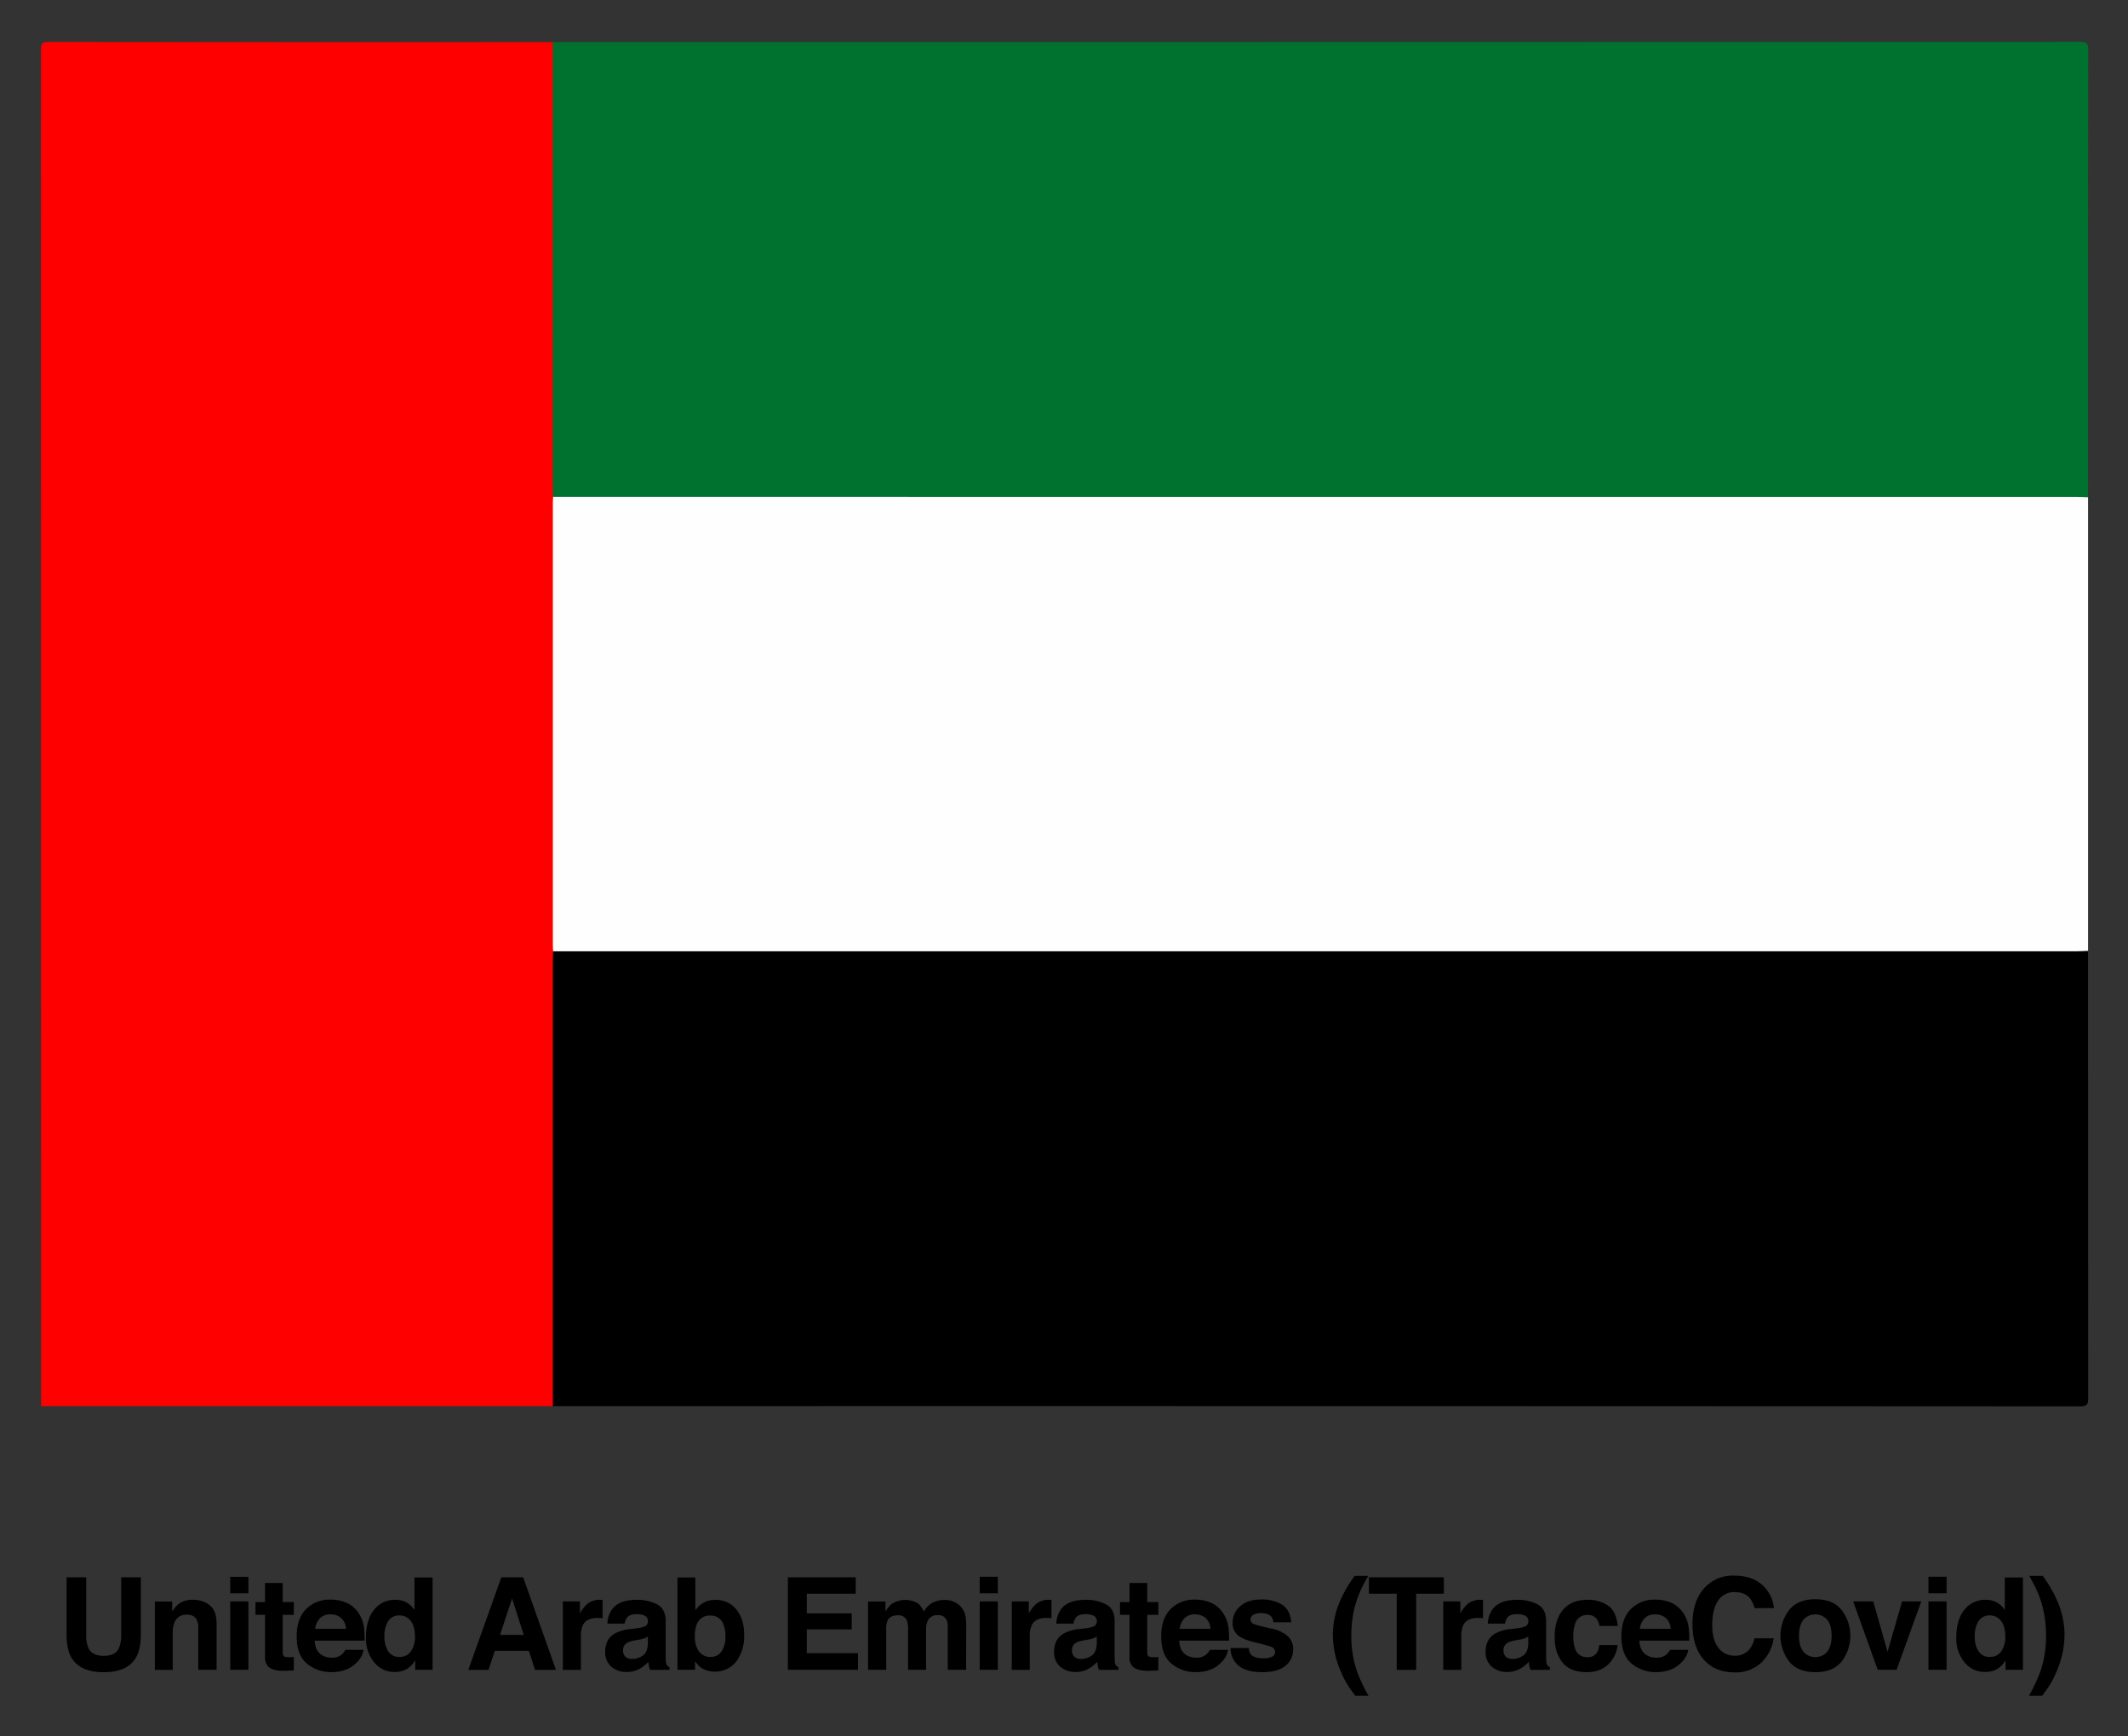 <svg xmlns="http://www.w3.org/2000/svg" role="img" viewBox="-17.99 -18.99 935.48 763.48"><rect x="-17.99" y="-18.99" width="935.48" height="763.48" fill="#333333" stroke="none"/><title>United Arab Emirates (TraceCovid) logo</title><path fill="#00722f" d="M225.044-.494q335.614 0 671.227-.101c3.404-.002 3.732.99 3.729 3.934q-.13 98.175-.067 196.35a5.059 5.059 0 0 1-4.054 1.563c-1.624.01-3.248.034-4.873.034q-328.735.001-657.47-.032c-2.931-0-6.034.74-8.736-1.187-1.828-1.984-1.322-4.465-1.326-6.781q-.068-39.294-.027-78.588-0-54.076.026-108.151c.003-2.424-.612-5.068 1.57-7.041z"/><path d="M899.933 399.122q0 98.175.067 196.35c.004 2.944-.325 3.935-3.729 3.934q-335.613-.167-671.227-.101c-1.877-1.613-1.573-3.831-1.578-5.925-.039-15.234-.018-30.468-.018-45.701q-.001-70.8.027-141.599c.002-2.441-.561-5.041 1.19-7.224a6.007 6.007 0 0 1 4.187-1.295c1.624-.028 3.247-.036 4.871-.036q328.643-.002 657.285.045c3.006.001 6.315-1.02 8.924 1.552z"/><path fill="#fe0000" d="M225.169 399.306c-.041 1.621-.119 3.243-.119 4.864q-.009 97.567-.005 195.134H.081v-3.292Q.081 299.405 0 2.798C-.001-.192.874-.558 3.535-.556q110.755.115 221.509.061 0 97.566.005 195.132c0 1.621.078 3.242.119 4.862 1.771 1.832 1.456 4.159 1.459 6.381q.04 32.049.014 64.097.001 61.099-.02 122.197c-.002 2.448.506 5.056-1.453 7.13z"/><path fill="#fefefe" d="M225.169 399.306c-.042-.87-.12-1.74-.12-2.611q-.009-97.292 0-194.585c0-.87.078-1.74.12-2.611q334.955.001 669.91.009c1.618 0 3.236.117 4.854.179v199.433c-1.618.062-3.235.177-4.853.177q-334.956.012-669.911.008z"/><path d="M11.275 674.6h8.635v24.974a14.126 14.126 0 0 0 .989 6.118q1.538 3.419 6.707 3.419 5.14 0 6.68-3.419a14.14 14.14 0 0 0 .989-6.118V674.6h8.635v24.993q0 6.483-2.011 10.097-3.746 6.621-14.293 6.62-10.548 0-14.321-6.62-2.01-3.614-2.01-10.097zm63 12.317q2.953 2.44 2.953 8.097v20.248h-8.055v-18.29a8.404 8.404 0 0 0-.63-3.642q-1.151-2.317-4.382-2.316a5.43 5.43 0 0 0-5.449 3.393 11.719 11.719 0 0 0-.768 4.579v16.276H50.084V685.248h7.613v4.386a13.322 13.322 0 0 1 2.857-3.338 9.898 9.898 0 0 1 6.126-1.82 11.523 11.523 0 0 1 7.595 2.441zM91.21 681.607h-7.973v-7.256H91.21zm-7.973 3.586H91.21v30.069h-7.973zm11.084 5.876v-5.6h4.193v-8.387h7.779v8.387h4.883v5.6h-4.883v15.89a3.581 3.581 0 0 0 .469 2.304q.469.456 2.869.455c.239 0 .492-.004.759-.014q.4-.013.786-.041v5.875l-3.724.139q-5.574.192-7.614-1.932a5.746 5.746 0 0 1-1.324-4.165v-18.511zm40.085-5.267a12.225 12.225 0 0 1 5.196 4.448 14.787 14.787 0 0 1 2.396 6.216 38.494 38.494 0 0 1 .259 5.968h-21.9q.183 4.525 3.145 6.346a7.989 7.989 0 0 0 4.335 1.131 6.109 6.109 0 0 0 5.983-3.448h8.027a9.82 9.82 0 0 1-2.915 5.435q-4.04 4.386-11.312 4.386a16.395 16.395 0 0 1-10.592-3.699q-4.588-3.7-4.588-12.039 0-7.812 4.142-11.982a14.497 14.497 0 0 1 10.753-4.169 17.112 17.112 0 0 1 7.071 1.409zm-11.762 6.792a8.169 8.169 0 0 0-2.094 4.654h13.545a6.562 6.562 0 0 0-2.095-4.752 6.892 6.892 0 0 0-4.663-1.621 6.237 6.237 0 0 0-4.693 1.719zm38.122-6.919a9.558 9.558 0 0 1 3.448 3.324v-14.345h7.973v40.607h-7.642v-4.166a11.096 11.096 0 0 1-3.835 3.891 10.773 10.773 0 0 1-5.352 1.213 11.173 11.173 0 0 1-8.869-4.262 16.365 16.365 0 0 1-3.6-10.938q0-7.698 3.545-12.111a11.533 11.533 0 0 1 9.476-4.413 9.704 9.704 0 0 1 4.856 1.199zm1.931 21.421a10.96 10.96 0 0 0 1.738-6.427q0-5.518-2.786-7.891a5.999 5.999 0 0 0-3.973-1.434 5.522 5.522 0 0 0-5.062 2.606 12.085 12.085 0 0 0-1.613 6.469 11.964 11.964 0 0 0 1.642 6.662 5.551 5.551 0 0 0 4.979 2.497 5.805 5.805 0 0 0 5.076-2.483zM202.398 674.6h9.613l14.387 40.662h-9.214L214.5 706.904h-14.975l-2.756 8.358h-8.888zm-.561 25.297H212.251l-5.137-16.001zm44.39-15.407c.101.009.326.023.676.041v8.056q-.746-.083-1.324-.11-.58-.028-.938-.028-4.745 0-6.372 3.09a12.018 12.018 0 0 0-.91 5.353v14.372h-7.918v-30.069h7.504v5.241a16.671 16.671 0 0 1 3.172-4.11 8.641 8.641 0 0 1 5.738-1.848c.147-0.0.271.004.373.014zm15.779 12.482a12.448 12.448 0 0 0 3.141-.689 2.365 2.365 0 0 0 1.695-2.234 2.641 2.641 0 0 0-1.301-2.552 8.217 8.217 0 0 0-3.816-.703q-2.824 0-3.999 1.379a5.679 5.679 0 0 0-1.118 2.759h-7.587a11.507 11.507 0 0 1 2.217-6.483q3.13-3.971 10.75-3.972a19.17 19.17 0 0 1 8.811 1.958q3.851 1.96 3.851 7.394v13.793q0 1.436.056 3.476a4.359 4.359 0 0 0 .469 2.097 2.815 2.815 0 0 0 1.158.911v1.158h-8.552a8.721 8.721 0 0 1-.496-1.71q-.139-.8-.221-1.821a16.219 16.219 0 0 1-3.773 3.007 11.407 11.407 0 0 1-5.772 1.462 9.952 9.952 0 0 1-6.783-2.331 8.285 8.285 0 0 1-2.678-6.606q0-5.544 4.307-8.027a19.246 19.246 0 0 1 6.948-1.932zm4.808 3.669a8.682 8.682 0 0 1-1.523.759 12.945 12.945 0 0 1-2.111.538l-1.79.331a11.761 11.761 0 0 0-3.614 1.076 3.59 3.59 0 0 0-1.856 3.338 3.488 3.488 0 0 0 1.134 2.91 4.312 4.312 0 0 0 2.76.896 8.214 8.214 0 0 0 4.747-1.489q2.172-1.49 2.255-5.435zm38.967-11.834q3.374 4.276 3.374 11.034a19.327 19.327 0 0 1-3.328 11.614 12.08 12.08 0 0 1-15.306 3.117 11.977 11.977 0 0 1-2.939-3.09v3.779h-7.751v-40.607h7.861v14.455a11.504 11.504 0 0 1 3.305-3.199 9.858 9.858 0 0 1 5.441-1.38 11.238 11.238 0 0 1 9.343 4.276zm-6.571 18.317a11.144 11.144 0 0 0 1.696-6.455 14.457 14.457 0 0 0-.834-5.297 5.81 5.81 0 0 0-5.841-3.973 5.899 5.899 0 0 0-5.925 3.89 14.479 14.479 0 0 0-.835 5.352 11.142 11.142 0 0 0 1.725 6.4 5.922 5.922 0 0 0 5.258 2.538 5.454 5.454 0 0 0 4.756-2.455zm58.983-25.324h-21.518v8.634h19.752v7.062h-19.752v10.455h22.511v7.311h-30.814V674.6h29.821zm43.084 3.503a8.753 8.753 0 0 1 3.504 2.703 8.641 8.641 0 0 1 1.71 3.862 26.72 26.72 0 0 1 .276 4.441l-.056 18.952h-8.056v-19.145a6.283 6.283 0 0 0-.552-2.814 3.919 3.919 0 0 0-3.861-2.097 4.519 4.519 0 0 0-4.497 2.704 8.49 8.49 0 0 0-.635 3.448v17.903h-7.917v-17.903a10.048 10.048 0 0 0-.552-3.89 3.851 3.851 0 0 0-3.89-2.18q-3.366 0-4.524 2.18a8.398 8.398 0 0 0-.634 3.696v18.097h-7.973V685.248h7.642v4.386a12.646 12.646 0 0 1 2.759-3.338 10.913 10.913 0 0 1 11.503-.248 8.826 8.826 0 0 1 2.594 3.613 9.995 9.995 0 0 1 3.834-3.89 11.707 11.707 0 0 1 5.407-1.241 10.47 10.47 0 0 1 3.917.772zm19.388-3.696h-7.973v-7.256h7.973zm-7.973 3.586h7.973v30.069h-7.973zm30.878-.703c.101.009.326.023.676.041v8.056q-.746-.083-1.324-.11-.58-.028-.938-.028-4.745 0-6.372 3.09a12.018 12.018 0 0 0-.91 5.353v14.372h-7.918v-30.069h7.504v5.241a16.671 16.671 0 0 1 3.172-4.11 8.641 8.641 0 0 1 5.738-1.848c.147-0.0.272.004.373.014zm15.779 12.482a12.449 12.449 0 0 0 3.141-.689 2.365 2.365 0 0 0 1.695-2.234 2.641 2.641 0 0 0-1.301-2.552 8.217 8.217 0 0 0-3.816-.703q-2.824 0-3.999 1.379a5.678 5.678 0 0 0-1.118 2.759h-7.587a11.507 11.507 0 0 1 2.217-6.483q3.13-3.971 10.75-3.972a19.17 19.17 0 0 1 8.811 1.958q3.851 1.96 3.851 7.394v13.793q0 1.436.056 3.476a4.359 4.359 0 0 0 .469 2.097 2.815 2.815 0 0 0 1.158.911v1.158h-8.552a8.721 8.721 0 0 1-.496-1.71q-.139-.8-.221-1.821a16.219 16.219 0 0 1-3.773 3.007 11.407 11.407 0 0 1-5.772 1.462 9.952 9.952 0 0 1-6.783-2.331 8.285 8.285 0 0 1-2.678-6.606q0-5.544 4.307-8.027a19.246 19.246 0 0 1 6.948-1.932zm4.808 3.669a8.682 8.682 0 0 1-1.523.759 12.944 12.944 0 0 1-2.111.538l-1.79.331a11.761 11.761 0 0 0-3.614 1.076 3.59 3.59 0 0 0-1.856 3.338 3.488 3.488 0 0 0 1.134 2.91 4.312 4.312 0 0 0 2.76.896 8.214 8.214 0 0 0 4.747-1.489q2.172-1.49 2.255-5.435zm10.202-9.572v-5.6h4.193v-8.387h7.779v8.387h4.883v5.6h-4.883v15.89a3.581 3.581 0 0 0 .469 2.304q.469.456 2.869.455c.239 0 .492-.004.759-.014q.4-.013.786-.041v5.875l-3.724.139q-5.574.192-7.614-1.932a5.746 5.746 0 0 1-1.324-4.165v-18.511zm40.085-5.267a12.225 12.225 0 0 1 5.196 4.448 14.787 14.787 0 0 1 2.396 6.216 38.494 38.494 0 0 1 .259 5.968h-21.9q.183 4.525 3.145 6.346a7.989 7.989 0 0 0 4.335 1.131 6.109 6.109 0 0 0 5.983-3.448h8.027a9.82 9.82 0 0 1-2.915 5.435q-4.04 4.386-11.312 4.386a16.395 16.395 0 0 1-10.592-3.699q-4.588-3.7-4.588-12.039 0-7.812 4.142-11.982a14.497 14.497 0 0 1 10.753-4.169 17.112 17.112 0 0 1 7.071 1.409zm-11.762 6.792a8.169 8.169 0 0 0-2.094 4.654h13.545a6.562 6.562 0 0 0-2.095-4.752 6.892 6.892 0 0 0-4.663-1.621 6.237 6.237 0 0 0-4.693 1.719zm28.273 13.068a5.227 5.227 0 0 0 1.081 2.979q1.469 1.573 5.433 1.573a8.308 8.308 0 0 0 3.7-.69 2.31 2.31 0 0 0 .268-4.082q-1.106-.69-8.226-2.373-5.125-1.269-7.222-3.172a6.879 6.879 0 0 1-2.097-5.407 9.369 9.369 0 0 1 3.276-7.159q3.275-2.993 9.22-2.993a16.943 16.943 0 0 1 9.192 2.249q3.552 2.249 4.077 7.766h-7.861a4.652 4.652 0 0 0-.857-2.4q-1.301-1.6-4.427-1.6a6.375 6.375 0 0 0-3.665.8 2.3 2.3 0 0 0-1.093 1.876 2.051 2.051 0 0 0 1.162 1.958q1.162.636 8.209 2.18a15.059 15.059 0 0 1 7.043 3.338 7.579 7.579 0 0 1 2.317 5.655 9.13 9.13 0 0 1-3.331 7.297q-3.331 2.827-10.296 2.827-7.104 0-10.49-2.993a9.728 9.728 0 0 1-3.387-7.627zm40.21-20.801a59.116 59.116 0 0 1 6.373-10.924h5.931l-1.683 3.09a46.01 46.01 0 0 0-4.828 13.352 52.791 52.791 0 0 0-.883 9.986 47.163 47.163 0 0 0 2.456 15.531 70.857 70.857 0 0 0 5.075 10.759h-5.82l-1.959-2.676a35.907 35.907 0 0 1-4.055-7.229 41.154 41.154 0 0 1-3.835-16.883 37.459 37.459 0 0 1 3.228-15.007zM616.732 674.6v7.2h-12.166v33.462h-8.552v-33.462H583.794V674.6zm16.532 9.89c.101.009.326.023.676.041v8.056q-.746-.083-1.324-.11-.58-.028-.938-.028-4.745 0-6.372 3.09a12.018 12.018 0 0 0-.91 5.353v14.372h-7.918v-30.069h7.504v5.241a16.671 16.671 0 0 1 3.172-4.11 8.641 8.641 0 0 1 5.738-1.848c.147-0.0.272.004.373.014zM649.044 696.972a12.449 12.449 0 0 0 3.141-.689 2.365 2.365 0 0 0 1.695-2.234 2.641 2.641 0 0 0-1.301-2.552 8.217 8.217 0 0 0-3.816-.703q-2.824 0-3.999 1.379a5.678 5.678 0 0 0-1.118 2.759h-7.587a11.507 11.507 0 0 1 2.217-6.483q3.13-3.971 10.75-3.972a19.17 19.17 0 0 1 8.811 1.958q3.851 1.96 3.851 7.394v13.793q0 1.436.056 3.476a4.358 4.358 0 0 0 .469 2.097 2.815 2.815 0 0 0 1.158.911v1.158h-8.552a8.721 8.721 0 0 1-.496-1.71q-.139-.8-.221-1.821a16.219 16.219 0 0 1-3.773 3.007 11.407 11.407 0 0 1-5.772 1.462 9.952 9.952 0 0 1-6.783-2.331 8.285 8.285 0 0 1-2.678-6.606q0-5.544 4.307-8.027a19.246 19.246 0 0 1 6.948-1.932zm4.808 3.669a8.682 8.682 0 0 1-1.523.759 12.945 12.945 0 0 1-2.111.538l-1.79.331a11.761 11.761 0 0 0-3.614 1.076 3.59 3.59 0 0 0-1.856 3.338 3.488 3.488 0 0 0 1.134 2.91 4.312 4.312 0 0 0 2.76.896 8.214 8.214 0 0 0 4.747-1.489q2.172-1.49 2.255-5.435zm31.278-4.662a6.97 6.97 0 0 0-1.134-3.034 4.758 4.758 0 0 0-4.12-1.82 5.425 5.425 0 0 0-5.448 3.944 16.396 16.396 0 0 0-.773 5.559 15.072 15.072 0 0 0 .773 5.311 5.259 5.259 0 0 0 5.31 3.752 4.686 4.686 0 0 0 3.927-1.49 7.403 7.403 0 0 0 1.411-3.861h8.027a13.155 13.155 0 0 1-2.596 6.786q-3.702 5.159-10.963 5.158-7.263 0-10.687-4.304-3.425-4.302-3.424-11.159 0-7.737 3.782-12.041 3.784-4.302 10.438-4.303a15.732 15.732 0 0 1 9.265 2.537q3.604 2.539 4.267 8.966zm31.616-10.177a12.225 12.225 0 0 1 5.196 4.448 14.787 14.787 0 0 1 2.396 6.216 38.495 38.495 0 0 1 .259 5.968h-21.9q.183 4.525 3.145 6.346a7.989 7.989 0 0 0 4.335 1.131 6.109 6.109 0 0 0 5.983-3.448h8.027a9.82 9.82 0 0 1-2.915 5.435q-4.04 4.386-11.312 4.386a16.395 16.395 0 0 1-10.592-3.699q-4.588-3.7-4.588-12.039 0-7.812 4.142-11.982a14.497 14.497 0 0 1 10.753-4.169 17.112 17.112 0 0 1 7.071 1.409zm-11.762 6.792a8.169 8.169 0 0 0-2.094 4.654h13.545a6.562 6.562 0 0 0-2.095-4.752 6.892 6.892 0 0 0-4.663-1.621 6.237 6.237 0 0 0-4.693 1.719zm26.695-13.746a16.742 16.742 0 0 1 12.5-5.021q10.151 0 14.847 6.73a14.669 14.669 0 0 1 2.783 7.587h-8.496a11.586 11.586 0 0 0-2.081-4.414q-2.271-2.648-6.729-2.648a8.292 8.292 0 0 0-7.162 3.738q-2.621 3.738-2.621 10.579 0 6.842 2.767 10.248a8.667 8.667 0 0 0 7.029 3.407 7.964 7.964 0 0 0 6.665-2.924 12.834 12.834 0 0 0 2.104-4.718h8.441a18.314 18.314 0 0 1-5.581 10.814 16.246 16.246 0 0 1-11.503 4.165q-8.678 0-13.646-5.628-4.967-5.654-4.967-15.503 0-10.648 5.649-16.414zm59.945 32.735q-3.807 4.699-11.559 4.699-7.752 0-11.559-4.699a18.654 18.654 0 0 1 0-22.588q3.807-4.768 11.559-4.769 7.752 0 11.559 4.769a18.657 18.657 0 0 1 0 22.588zm-6.29-4.345q1.849-2.452 1.849-6.97t-1.849-6.955a6.986 6.986 0 0 0-10.606 0q-1.862 2.438-1.862 6.955 0 4.518 1.862 6.97a6.962 6.962 0 0 0 10.606 0zm32.837-22.046h8.441l-10.858 30.069h-8.29l-10.783-30.069h8.828l6.262 22.18zm19.566-3.586h-7.973v-7.256h7.973zm-7.973 3.586h7.973v30.069h-7.973zm30.119.482a9.558 9.558 0 0 1 3.448 3.324v-14.345h7.973v40.607h-7.642v-4.166a11.096 11.096 0 0 1-3.835 3.891 10.773 10.773 0 0 1-5.352 1.213 11.173 11.173 0 0 1-8.869-4.262 16.365 16.365 0 0 1-3.6-10.938q0-7.698 3.545-12.111a11.533 11.533 0 0 1 9.476-4.413 9.704 9.704 0 0 1 4.856 1.199zm1.931 21.421a10.96 10.96 0 0 0 1.738-6.427q0-5.518-2.786-7.891a5.999 5.999 0 0 0-3.973-1.434 5.522 5.522 0 0 0-5.062 2.606 12.085 12.085 0 0 0-1.613 6.469 11.964 11.964 0 0 0 1.642 6.662 5.551 5.551 0 0 0 4.979 2.497 5.805 5.805 0 0 0 5.076-2.483zm24.553-22.234a37.517 37.517 0 0 1 3.222 15.007 41.219 41.219 0 0 1-3.827 16.883 35.933 35.933 0 0 1-4.049 7.229l-1.955 2.676h-5.811a71.047 71.047 0 0 0 5.058-10.759 47.343 47.343 0 0 0 2.446-15.531 52.963 52.963 0 0 0-.88-9.986 46.109 46.109 0 0 0-4.81-13.352l-1.677-3.09h5.921a59.169 59.169 0 0 1 6.361 10.924z"/></svg>